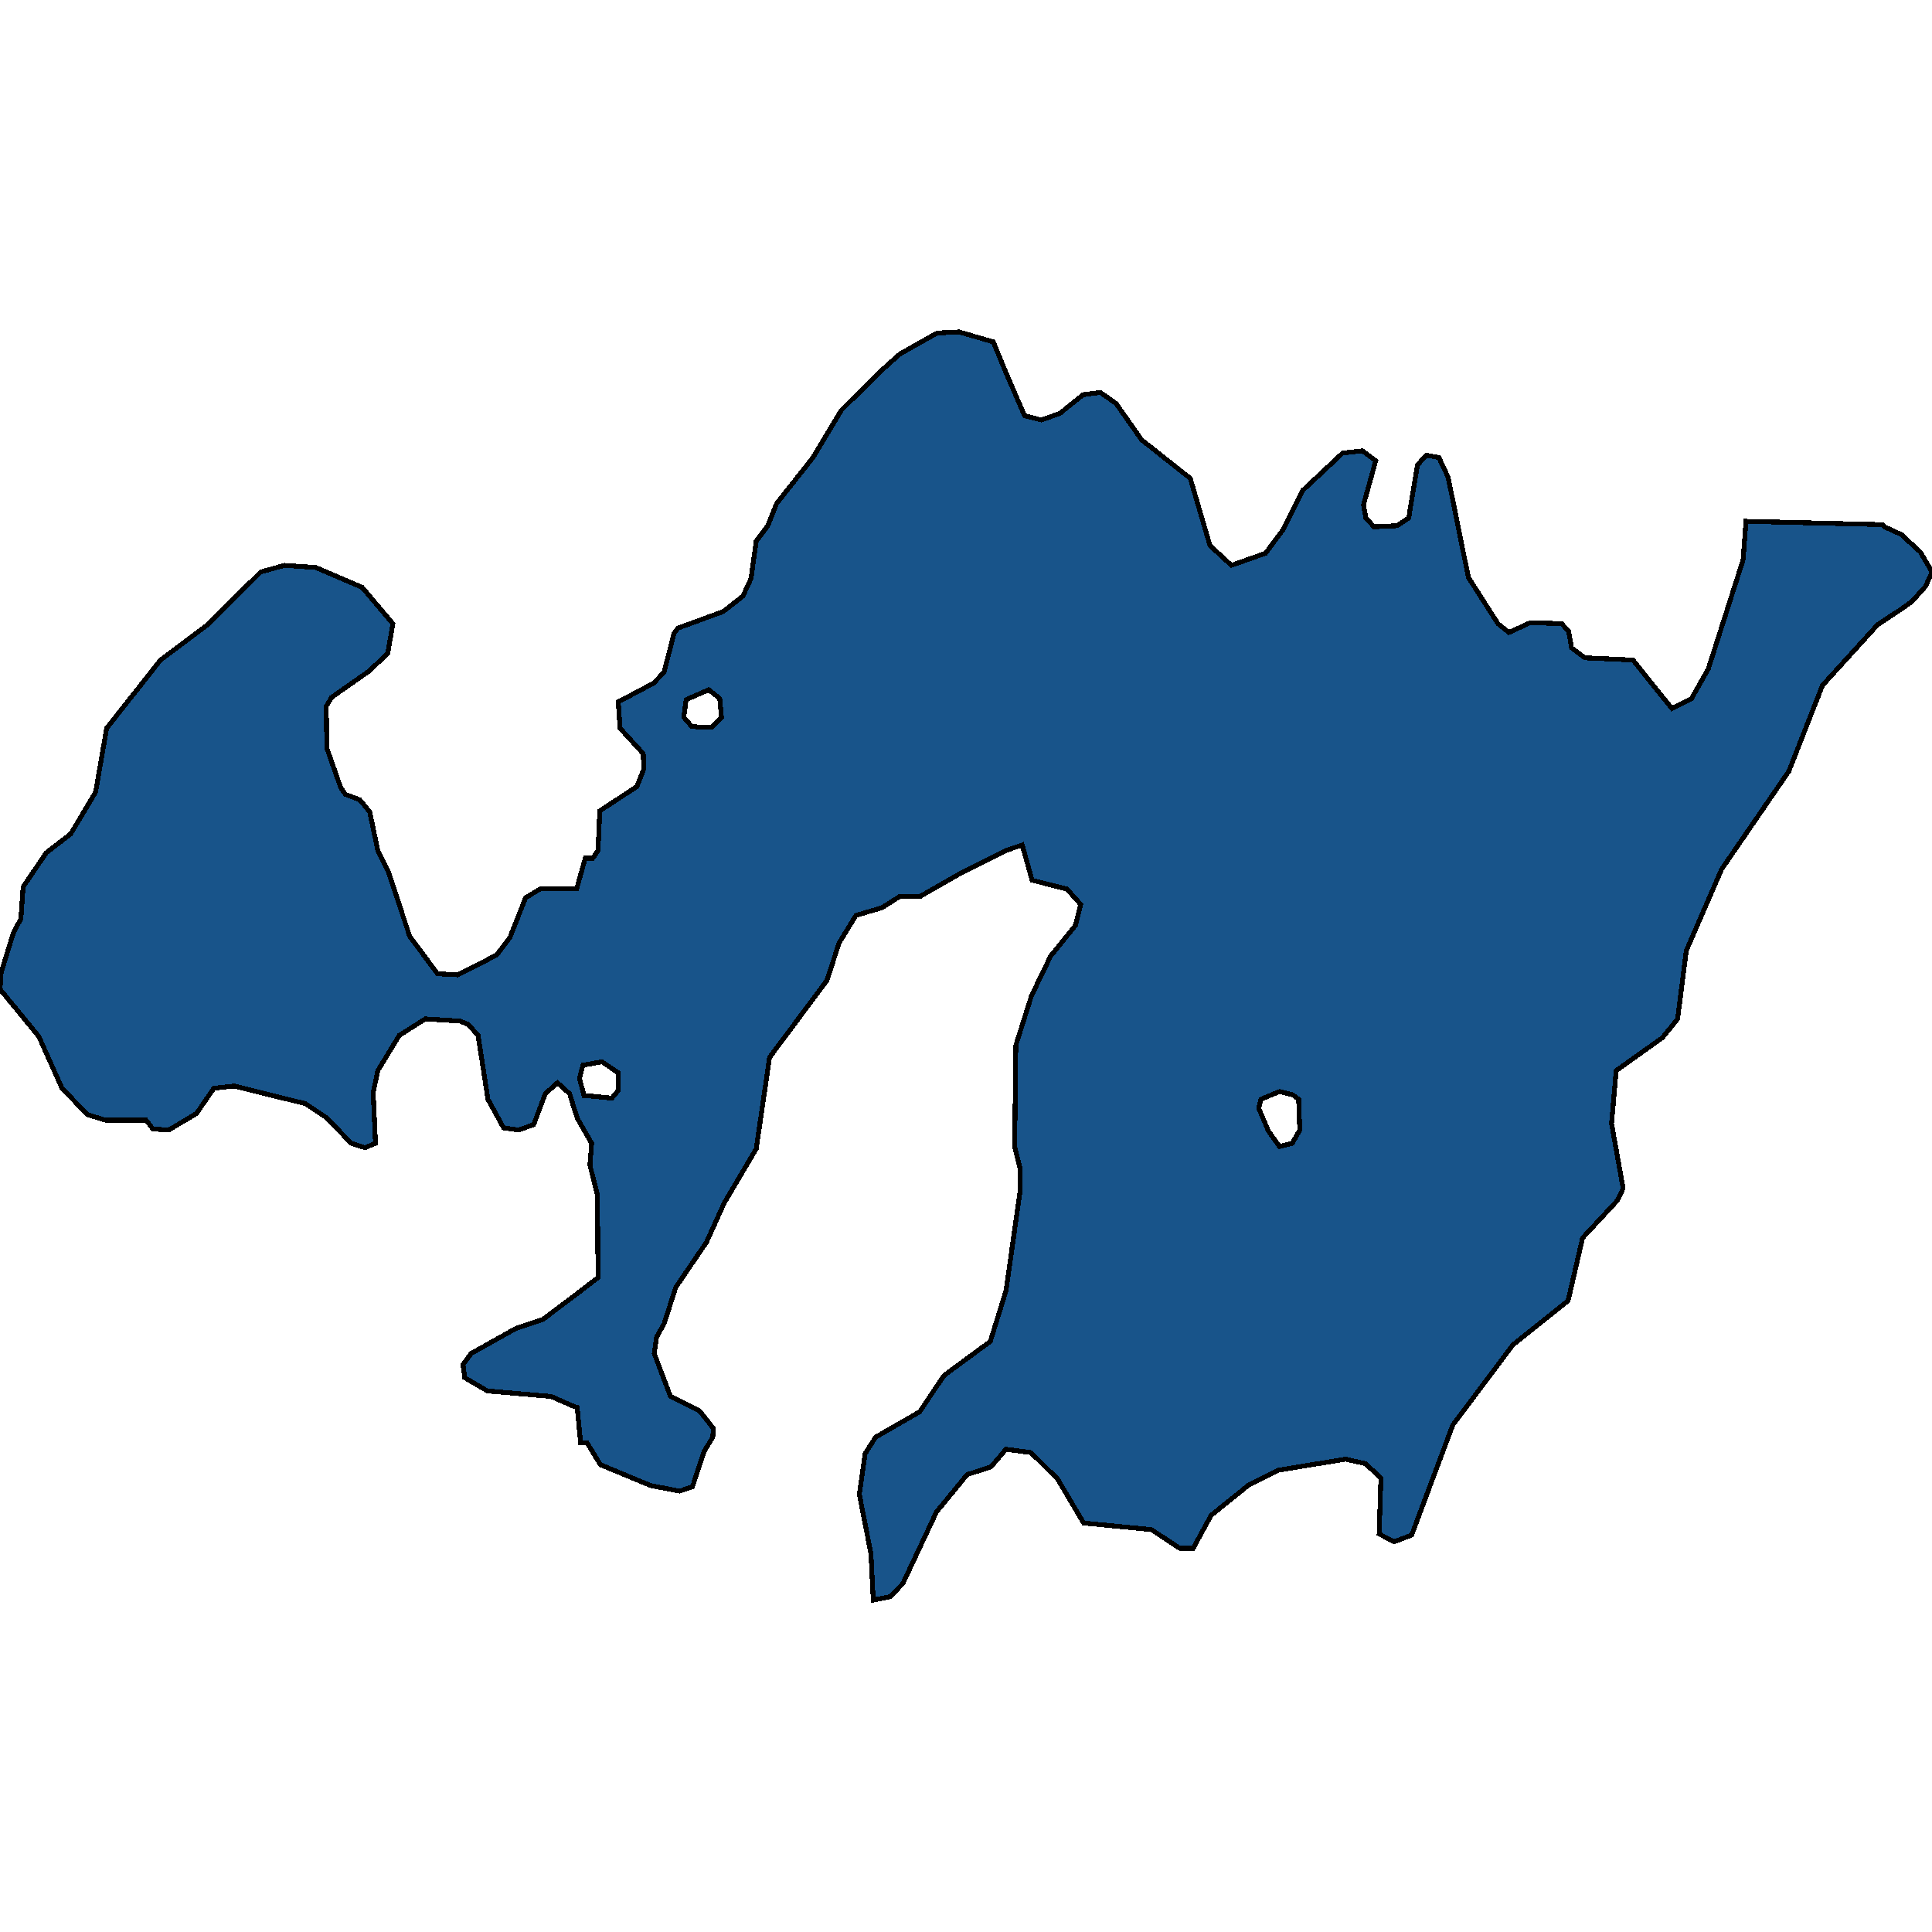 <svg xmlns="http://www.w3.org/2000/svg" width="400" height="400"><path style="stroke: black; fill: #18548a; shape-rendering: crispEdges; stroke-width: 1px;" d="M180.804,331.274L180.324,321.703L177.924,309.398L179.124,300.967L181.284,297.549L190.402,292.307L195.441,284.787L205.039,277.723L208.278,267.24L211.158,246.958L211.158,241.716L210.078,237.386L210.318,216.42L213.557,206.164L217.516,197.96L222.675,191.578L223.755,187.248L220.876,184.057L213.677,182.234L211.638,174.941L208.278,176.08L199.16,180.638L190.402,185.652L186.203,185.652L182.603,187.932L177.205,189.527L173.725,195.225L171.206,202.973L159.328,218.927L156.569,237.842L149.97,249.009L146.251,257.213L139.892,266.556L137.493,274.077L135.933,276.811L135.453,280.23L138.812,289.117L144.811,292.079L147.69,295.726L147.57,297.549L145.771,300.511L143.371,307.803L140.732,308.715L134.733,307.575L124.295,303.245L121.536,298.688L120.216,298.688L119.496,291.396L118.776,291.168L114.097,289.117L100.9,287.978L96.221,285.243L95.861,282.508L97.54,280.23L106.899,274.988L112.418,273.165L118.776,268.38L123.815,264.505L123.695,247.414L122.136,241.261L122.496,236.703L119.616,231.689L118.776,229.182L117.936,226.447L115.417,224.168L112.897,226.447L110.498,232.828L107.379,233.968L104.259,233.512L101.02,227.587L98.98,214.369L96.941,212.09L95.261,211.406L88.062,210.95L82.663,214.369L78.224,221.661L77.265,226.219L77.744,236.703L75.585,237.614L72.705,236.703L67.666,231.461L63.227,228.498L48.47,224.852L44.271,225.308L40.672,230.549L34.913,233.968L31.674,233.74L30.234,231.917L21.836,231.917L18.116,230.777L12.837,225.308L8.038,214.597L0,204.797L0.24,201.378L2.759,193.173L4.319,190.211L4.799,183.601L9.598,176.536L14.637,172.661L19.796,164.001L22.076,150.781L33.233,136.65L42.951,129.357L53.989,118.416L58.908,117.049L65.387,117.504L74.985,121.607L81.344,129.129L80.264,135.283L76.425,138.93L68.626,144.4L67.546,146.223L67.666,154.884L70.546,163.089L71.506,164.457L74.505,165.596L76.545,168.103L78.224,176.08L80.384,180.411L84.823,193.857L90.582,201.606L94.781,201.834L102.819,197.732L105.579,194.085L108.818,185.88L111.818,184.057L118.776,184.057L119.376,184.057L121.176,177.676L122.735,177.676L123.815,176.08L124.175,167.875L131.854,162.861L133.293,159.214L133.173,156.024L128.374,150.781L128.014,145.311L135.333,141.437L137.493,139.157L139.532,131.18L140.372,130.04L149.73,126.622L153.809,123.431L155.489,119.784L156.569,112.034L158.968,108.843L160.768,104.284L168.326,94.711L174.205,84.91L182.244,76.932L186.323,73.285L194.001,68.954L198.56,68.726L205.639,70.778L208.278,77.16L212.118,86.05L215.597,86.961L219.436,85.594L224.235,81.719L227.834,81.263L231.074,83.542L236.353,91.064L246.431,99.042L250.51,112.946L254.949,117.049L262.028,114.541L265.747,109.527L269.706,101.549L277.984,93.799L282.064,93.344L284.823,95.395L282.304,104.512L282.783,107.248L284.463,109.071L289.262,108.843L291.662,107.248L293.461,96.307L295.261,94.255L297.9,94.711L299.82,98.814L304.019,119.556L310.138,129.129L312.418,130.952L316.857,128.901L323.335,129.129L324.775,130.724L325.375,134.143L328.134,136.194L338.092,136.65L346.131,146.679L350.21,144.628L353.689,138.474L360.888,115.909L361.488,107.931L389.682,108.615L390.162,109.071L393.641,110.667L397.6,114.313L400,118.416L398.68,121.379L395.801,124.57L393.881,125.938L388.722,129.357L377.325,141.893L370.366,159.67L356.449,179.955L349.13,196.82L347.331,210.95L344.211,214.824L334.613,221.661L333.653,232.601L336.053,246.046L334.853,248.553L327.654,256.301L324.655,269.291L313.257,278.407L300.78,295.042L292.262,317.829L288.662,319.197L285.543,317.602L285.903,305.98L282.663,303.018L278.584,302.106L264.667,304.385L258.668,307.347L250.75,313.728L247.031,320.564L244.271,320.564L238.392,316.69L224.355,315.323L218.956,306.208L213.437,300.739L208.278,300.055L205.159,303.701L200.24,305.296L193.881,313.044L186.923,327.856L184.283,330.59ZM260.588,229.41L262.627,234.196L264.907,237.386L267.546,236.703L269.106,233.968L268.866,227.587L267.666,226.675L264.907,225.992L261.068,227.587ZM120.936,226.903L122.016,226.903L126.695,227.359L128.014,225.764L128.014,222.117L124.655,219.838L120.696,220.522L119.976,223.257ZM143.131,150.326L144.571,150.554L147.331,150.554L149.37,148.502L149.01,144.628L146.731,142.804L142.052,144.856L141.572,148.502Z"></path></svg>